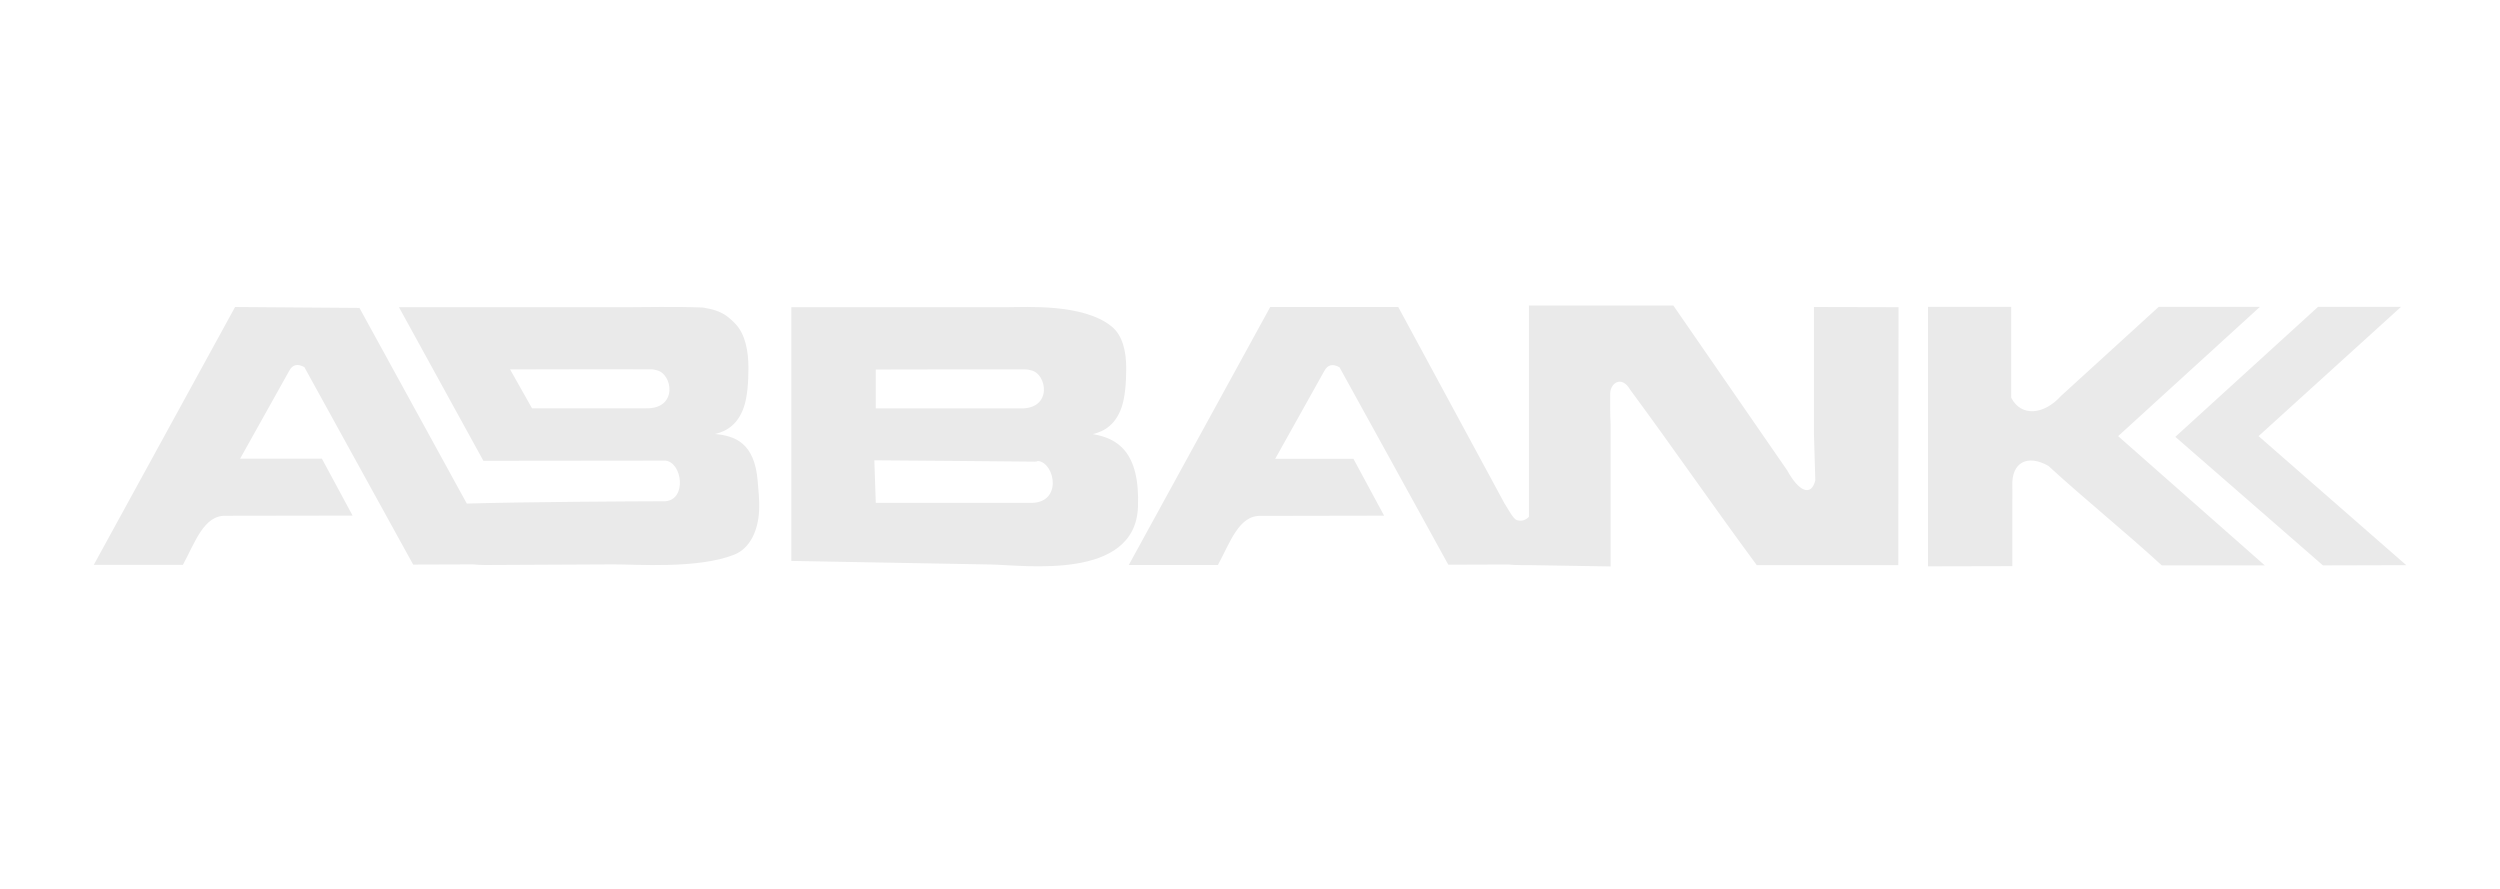 <svg width="90" height="32" viewBox="0 0 90 32" fill="none" xmlns="http://www.w3.org/2000/svg">
<path d="M10.958 13.218C10.726 13.089 10.534 13.111 10.409 13.354L8.644 16.512H11.588L12.693 18.561C11.171 18.561 9.653 18.568 8.132 18.568C7.343 18.538 7.026 19.518 6.584 20.336H3.375L8.463 11.052L12.94 11.085L16.805 18.129C18.894 18.067 22.799 18.048 23.96 18.045C24.73 17.975 24.564 16.656 23.96 16.582L17.402 16.589L14.362 11.059H22.652C23.079 11.059 24.354 11.033 25.279 11.07C25.316 11.07 25.356 11.081 25.393 11.088C25.905 11.177 26.156 11.324 26.473 11.656C26.834 12.035 26.944 12.647 26.944 13.248C26.944 13.763 26.904 14.29 26.782 14.648C26.58 15.245 26.196 15.521 25.74 15.624C26.454 15.69 27.166 15.937 27.276 17.315C27.298 17.617 27.346 17.964 27.328 18.373C27.298 19.091 27.003 19.743 26.432 19.968C25.124 20.487 22.921 20.314 22.073 20.318L17.475 20.34C17.317 20.34 17.17 20.333 17.037 20.318L14.874 20.325C13.562 17.956 12.269 15.587 10.958 13.218ZM19.155 14.699C20.084 14.699 22.284 14.699 23.234 14.699C23.238 14.699 23.245 14.699 23.253 14.699C24.421 14.729 24.218 13.435 23.625 13.325C23.555 13.31 23.529 13.295 23.429 13.295C22.177 13.288 19.236 13.299 18.363 13.299L19.155 14.703V14.699ZM28.495 11.059H36.255C36.94 11.059 38.989 10.923 40.013 11.748C40.415 12.069 40.544 12.651 40.544 13.251C40.544 13.767 40.503 14.294 40.382 14.651C40.179 15.248 39.796 15.524 39.339 15.628C40.208 15.775 41.045 16.243 40.967 18.251C40.864 20.911 36.881 20.344 35.673 20.322L28.488 20.193V11.059H28.495ZM31.528 18.104C32.46 18.104 36.115 18.104 37.062 18.104C37.069 18.104 37.077 18.104 37.08 18.104C38.248 18.133 37.99 16.711 37.401 16.6C37.331 16.586 37.357 16.619 37.257 16.619C36.004 16.611 32.349 16.571 31.476 16.571L31.528 18.104ZM31.528 14.703C32.46 14.703 35.769 14.703 36.715 14.703C36.723 14.703 36.727 14.703 36.734 14.703C37.902 14.732 37.699 13.439 37.106 13.329C37.036 13.314 37.01 13.299 36.911 13.299C35.658 13.292 32.397 13.303 31.528 13.303V14.707V14.703ZM55.042 11H60.241C61.608 12.979 62.971 14.953 64.338 16.932C64.761 17.706 65.204 17.886 65.351 17.293L65.303 15.65V11.052L68.347 11.059L68.339 20.344H63.243C61.645 18.181 60.285 16.195 58.686 14.029C58.376 13.494 57.967 13.8 57.967 14.169C57.967 14.471 57.96 14.865 57.982 15.27V20.392L55.042 20.344H54.743C54.585 20.344 54.438 20.336 54.301 20.322L52.139 20.329C50.831 17.96 49.534 15.591 48.222 13.222C47.99 13.093 47.802 13.115 47.673 13.358L45.908 16.516H48.723L49.828 18.564C48.31 18.564 46.914 18.572 45.392 18.572C44.604 18.542 44.287 19.522 43.845 20.34H40.636L45.728 11.052H50.337L54.161 18.122C54.283 18.303 54.46 18.664 54.6 18.723C54.788 18.778 54.92 18.726 55.042 18.605V11ZM69.404 11.048H72.403V14.316C72.764 15.023 73.589 14.928 74.197 14.253L77.712 11.048H81.356L76.253 15.701L81.533 20.355H77.826C76.489 19.128 75.078 17.997 73.74 16.77C72.985 16.346 72.414 16.648 72.444 17.485C72.451 17.68 72.444 17.886 72.444 18.1V20.381L69.408 20.388V11.048H69.404Z" fill="#EAEAEA"/>
<path d="M83.449 11.047H86.437L81.308 15.7L86.625 20.346L83.626 20.354L78.312 15.726L83.449 11.047Z" fill="#EAEAEA"/>
</svg>
